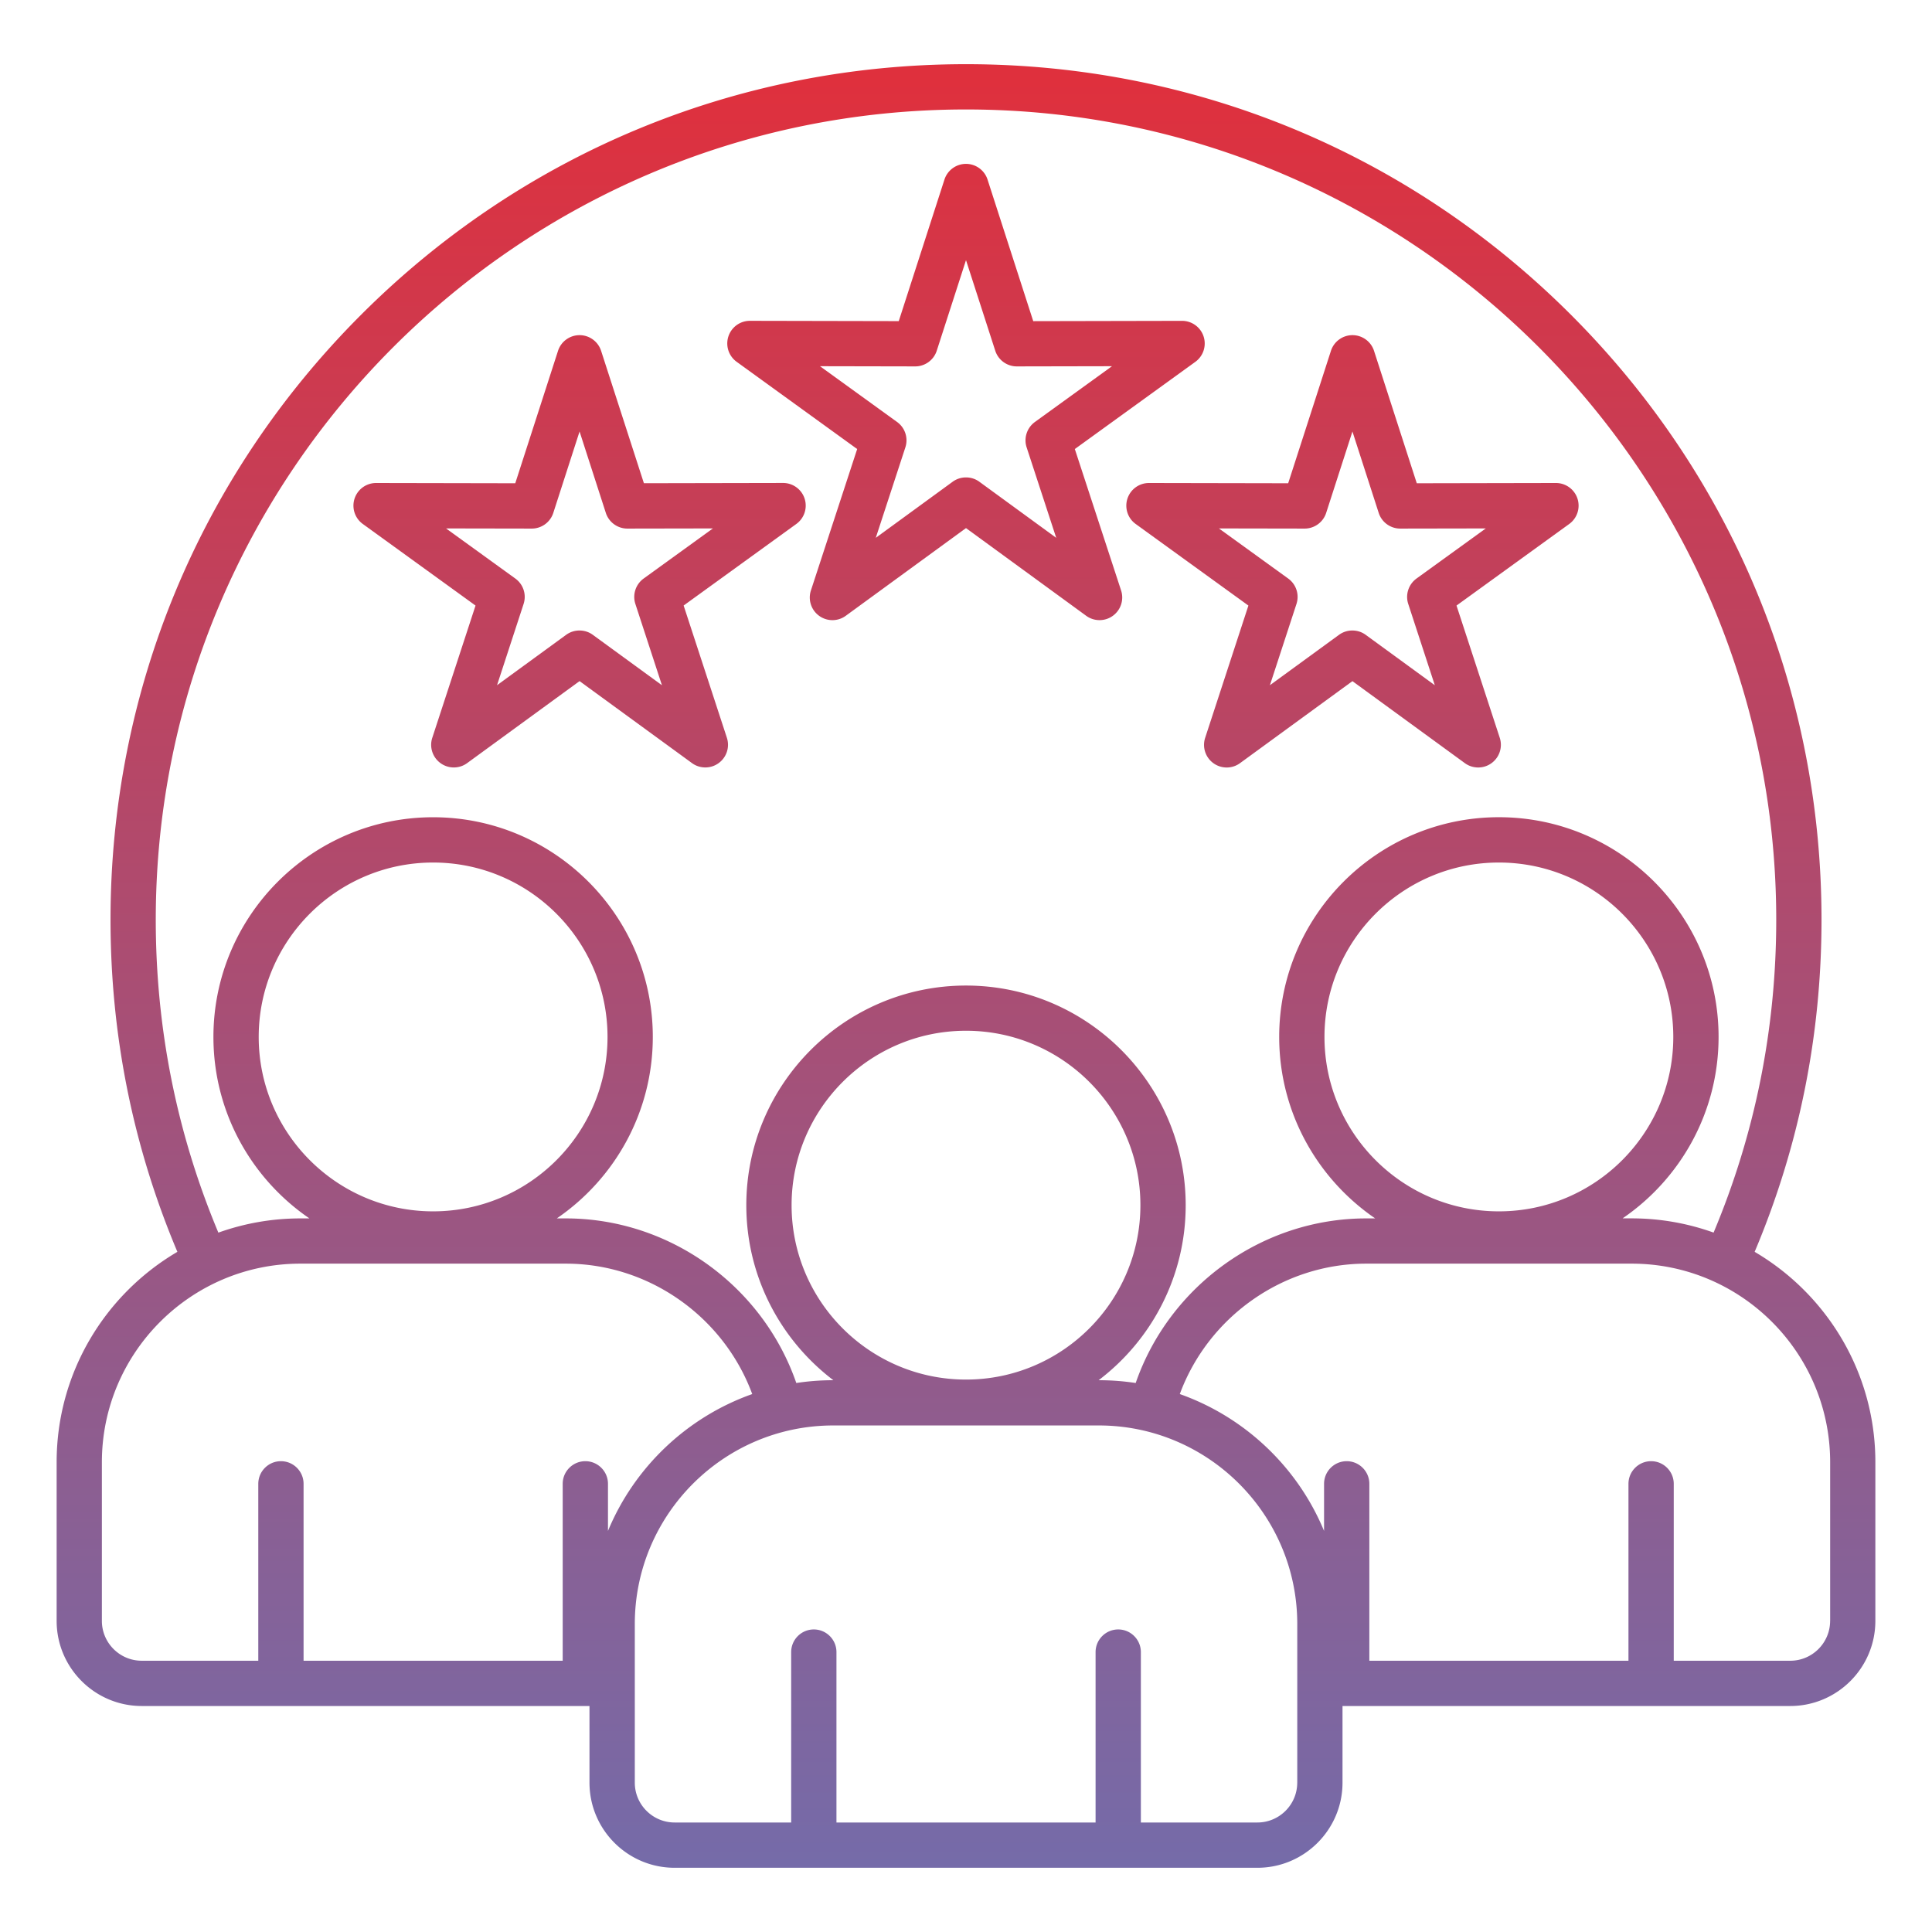 <?xml version="1.0" encoding="UTF-8"?>
<svg xmlns="http://www.w3.org/2000/svg" xmlns:xlink="http://www.w3.org/1999/xlink" version="1.1" width="80" height="80" x="0" y="0" viewBox="0 0 512 512" style="enable-background:new 0 0 512 512" xml:space="preserve" class="">
  <g>
    <linearGradient id="wv6" x1="256" x2="256" y1="17.014" y2="494.986" gradientUnits="userSpaceOnUse">
      <stop stop-opacity="1" stop-color="#df303d" offset="0.008"></stop>
      <stop stop-opacity="1" stop-color="#756ba9" offset="1"></stop>
    </linearGradient>
    <path fill="url(#wv6)" d="M465 331.75c11.76-27.86 17.72-57.44 17.72-88.02 0-60.56-23.58-117.49-66.4-160.31C373.49 40.6 316.56 17.01 256 17.01S138.51 40.6 95.69 83.42s-66.4 99.76-66.4 160.31c0 30.57 5.96 60.15 17.72 88.02-19.13 11.23-32 32.01-32 55.75v42.05c0 12.44 10.12 22.56 22.56 22.56h118.65v20.31c0 12.44 10.12 22.56 22.56 22.56h154.44c12.44 0 22.56-10.12 22.56-22.56v-20.31h118.65c12.44 0 22.56-10.12 22.56-22.56V387.5c.01-23.74-12.87-44.52-31.99-55.75zM41.28 243.73c0-118.4 96.32-214.72 214.72-214.72s214.72 96.32 214.72 214.72c0 28.8-5.58 56.67-16.6 82.92a64.207 64.207 0 0 0-21.74-3.77H430c15.35-10.49 25.44-28.13 25.44-48.09 0-32.1-26.12-58.22-58.22-58.22S339 242.69 339 274.8c0 19.95 10.09 37.59 25.44 48.09h-2.39c-27.61 0-52.19 17.95-61.08 43.62-3.2-.49-6.47-.74-9.8-.74h-.02c14.01-10.64 23.07-27.47 23.07-46.37 0-32.1-26.12-58.22-58.22-58.22s-58.22 26.12-58.22 58.22c0 18.91 9.07 35.73 23.07 46.37h-.02c-3.33 0-6.6.25-9.8.74-8.89-25.67-33.47-43.62-61.08-43.62h-2.39c15.35-10.5 25.44-28.14 25.44-48.09 0-32.1-26.12-58.22-58.22-58.22S56.56 242.7 56.56 274.8c0 19.95 10.09 37.59 25.44 48.09h-2.39c-7.62 0-14.94 1.34-21.74 3.77-11.01-26.26-16.59-54.13-16.59-82.93zM351 274.8c0-25.49 20.73-46.22 46.22-46.22s46.22 20.73 46.22 46.22-20.73 46.22-46.22 46.22S351 300.28 351 274.8zm-141.22 44.58c0-25.49 20.73-46.22 46.22-46.22s46.22 20.73 46.22 46.22S281.49 365.6 256 365.6s-46.22-20.73-46.22-46.22zM68.56 274.8c0-25.49 20.73-46.22 46.22-46.22S161 249.31 161 274.8s-20.73 46.22-46.22 46.22-46.22-20.74-46.22-46.22zm92.56 130.91v-12.48c0-3.31-2.69-6-6-6s-6 2.69-6 6v46.88H80.45v-46.88c0-3.31-2.69-6-6-6s-6 2.69-6 6v46.88H37.56c-5.83 0-10.56-4.74-10.56-10.56V387.5c0-29.01 23.6-52.62 52.61-52.62h70.34c22.13 0 41.88 14.17 49.4 34.56-17.3 6.12-31.24 19.4-38.23 36.27zm182.66 66.71c0 5.83-4.74 10.56-10.56 10.56h-30.88v-45.16c0-3.31-2.69-6-6-6s-6 2.69-6 6v45.16h-68.67v-45.16c0-3.31-2.69-6-6-6s-6 2.69-6 6v45.16h-30.88c-5.83 0-10.56-4.74-10.56-10.56v-42.05c0-29.01 23.6-52.61 52.61-52.61h70.34c29.01 0 52.61 23.6 52.61 52.61v42.05zM485 429.55c0 5.83-4.74 10.56-10.56 10.56h-30.88v-46.88c0-3.31-2.69-6-6-6s-6 2.69-6 6v46.88h-68.67v-46.88c0-3.31-2.69-6-6-6s-6 2.69-6 6v12.48c-6.99-16.87-20.93-30.15-38.23-36.27 7.52-20.39 27.26-34.56 49.4-34.56h70.34c29.01 0 52.61 23.6 52.61 52.62v42.05zM96.15 138.86l29.87 21.62-11.46 35.04c-.81 2.47.07 5.19 2.18 6.72s4.96 1.53 7.06-.01l29.79-21.73 29.79 21.73c1.05.77 2.29 1.15 3.54 1.15 1.24 0 2.48-.38 3.53-1.15a5.994 5.994 0 0 0 2.18-6.72l-11.46-35.04 29.87-21.62c2.11-1.53 2.99-4.24 2.19-6.71s-3.11-4.15-5.71-4.15h-.01l-36.87.07-11.34-35.08c-.8-2.48-3.11-4.16-5.71-4.16s-4.91 1.68-5.71 4.16l-11.33 35.09-36.87-.07h-.01a5.999 5.999 0 0 0-3.52 10.86zm44.76 1.22h.01c2.6 0 4.91-1.68 5.71-4.16l6.96-21.57 6.96 21.57c.8 2.48 3.11 4.16 5.71 4.16h.01l22.66-.04-18.36 13.28c-2.11 1.53-3 4.25-2.19 6.73l7.04 21.54-18.31-13.35c-1.05-.77-2.29-1.15-3.54-1.15s-2.48.38-3.54 1.15l-18.31 13.35 7.04-21.54c.81-2.48-.07-5.2-2.19-6.73l-18.36-13.28zM304.49 128c-2.6 0-4.9 1.67-5.71 4.15-.8 2.48.08 5.19 2.19 6.71l29.87 21.62-11.46 35.05c-.81 2.47.07 5.19 2.18 6.72s4.96 1.53 7.06-.01l29.79-21.73 29.79 21.73c1.05.77 2.29 1.15 3.54 1.15 1.24 0 2.48-.38 3.53-1.15a5.994 5.994 0 0 0 2.18-6.72l-11.46-35.04 29.87-21.62c2.11-1.53 2.99-4.24 2.19-6.71s-3.11-4.15-5.71-4.15h-.01l-36.87.07-11.33-35.09c-.8-2.48-3.11-4.16-5.71-4.16s-4.91 1.68-5.71 4.16l-11.33 35.09-36.88-.07zm41.24 12.08h.01c2.6 0 4.91-1.68 5.71-4.16l6.96-21.57 6.96 21.57c.8 2.48 3.11 4.16 5.71 4.16h.01l22.66-.04-18.36 13.28c-2.11 1.53-3 4.25-2.19 6.73l7.04 21.54-18.31-13.35c-1.05-.77-2.29-1.15-3.54-1.15s-2.48.38-3.54 1.15l-18.31 13.35 7.04-21.54c.81-2.48-.07-5.2-2.19-6.73l-18.36-13.28zm-150.51-44.2L227.16 119l-12.26 37.48c-.81 2.47.07 5.19 2.18 6.72s4.96 1.53 7.06-.01L256 139.95l31.85 23.24c1.05.77 2.29 1.15 3.54 1.15 1.24 0 2.48-.38 3.53-1.15a5.994 5.994 0 0 0 2.18-6.72L284.84 119l31.94-23.11c2.11-1.53 2.99-4.24 2.19-6.71s-3.11-4.15-5.71-4.15h-.01l-39.43.08-12.11-37.52c-.8-2.48-3.11-4.16-5.71-4.16s-4.91 1.68-5.71 4.16L238.18 85.1l-39.43-.08h-.01a5.999 5.999 0 0 0-3.52 10.86zm47.31 1.22h.01c2.6 0 4.91-1.68 5.71-4.16l7.75-24 7.75 24c.8 2.48 3.11 4.16 5.71 4.16h.01l25.22-.05-20.43 14.78c-2.11 1.53-3 4.25-2.19 6.73l7.84 23.97-20.37-14.86c-1.05-.77-2.29-1.15-3.54-1.15s-2.48.38-3.54 1.15l-20.37 14.86 7.84-23.97c.81-2.48-.07-5.2-2.19-6.73l-20.43-14.78z" opacity="1" data-original="url(#wv6)" class=""></path>
  </g>
</svg>
